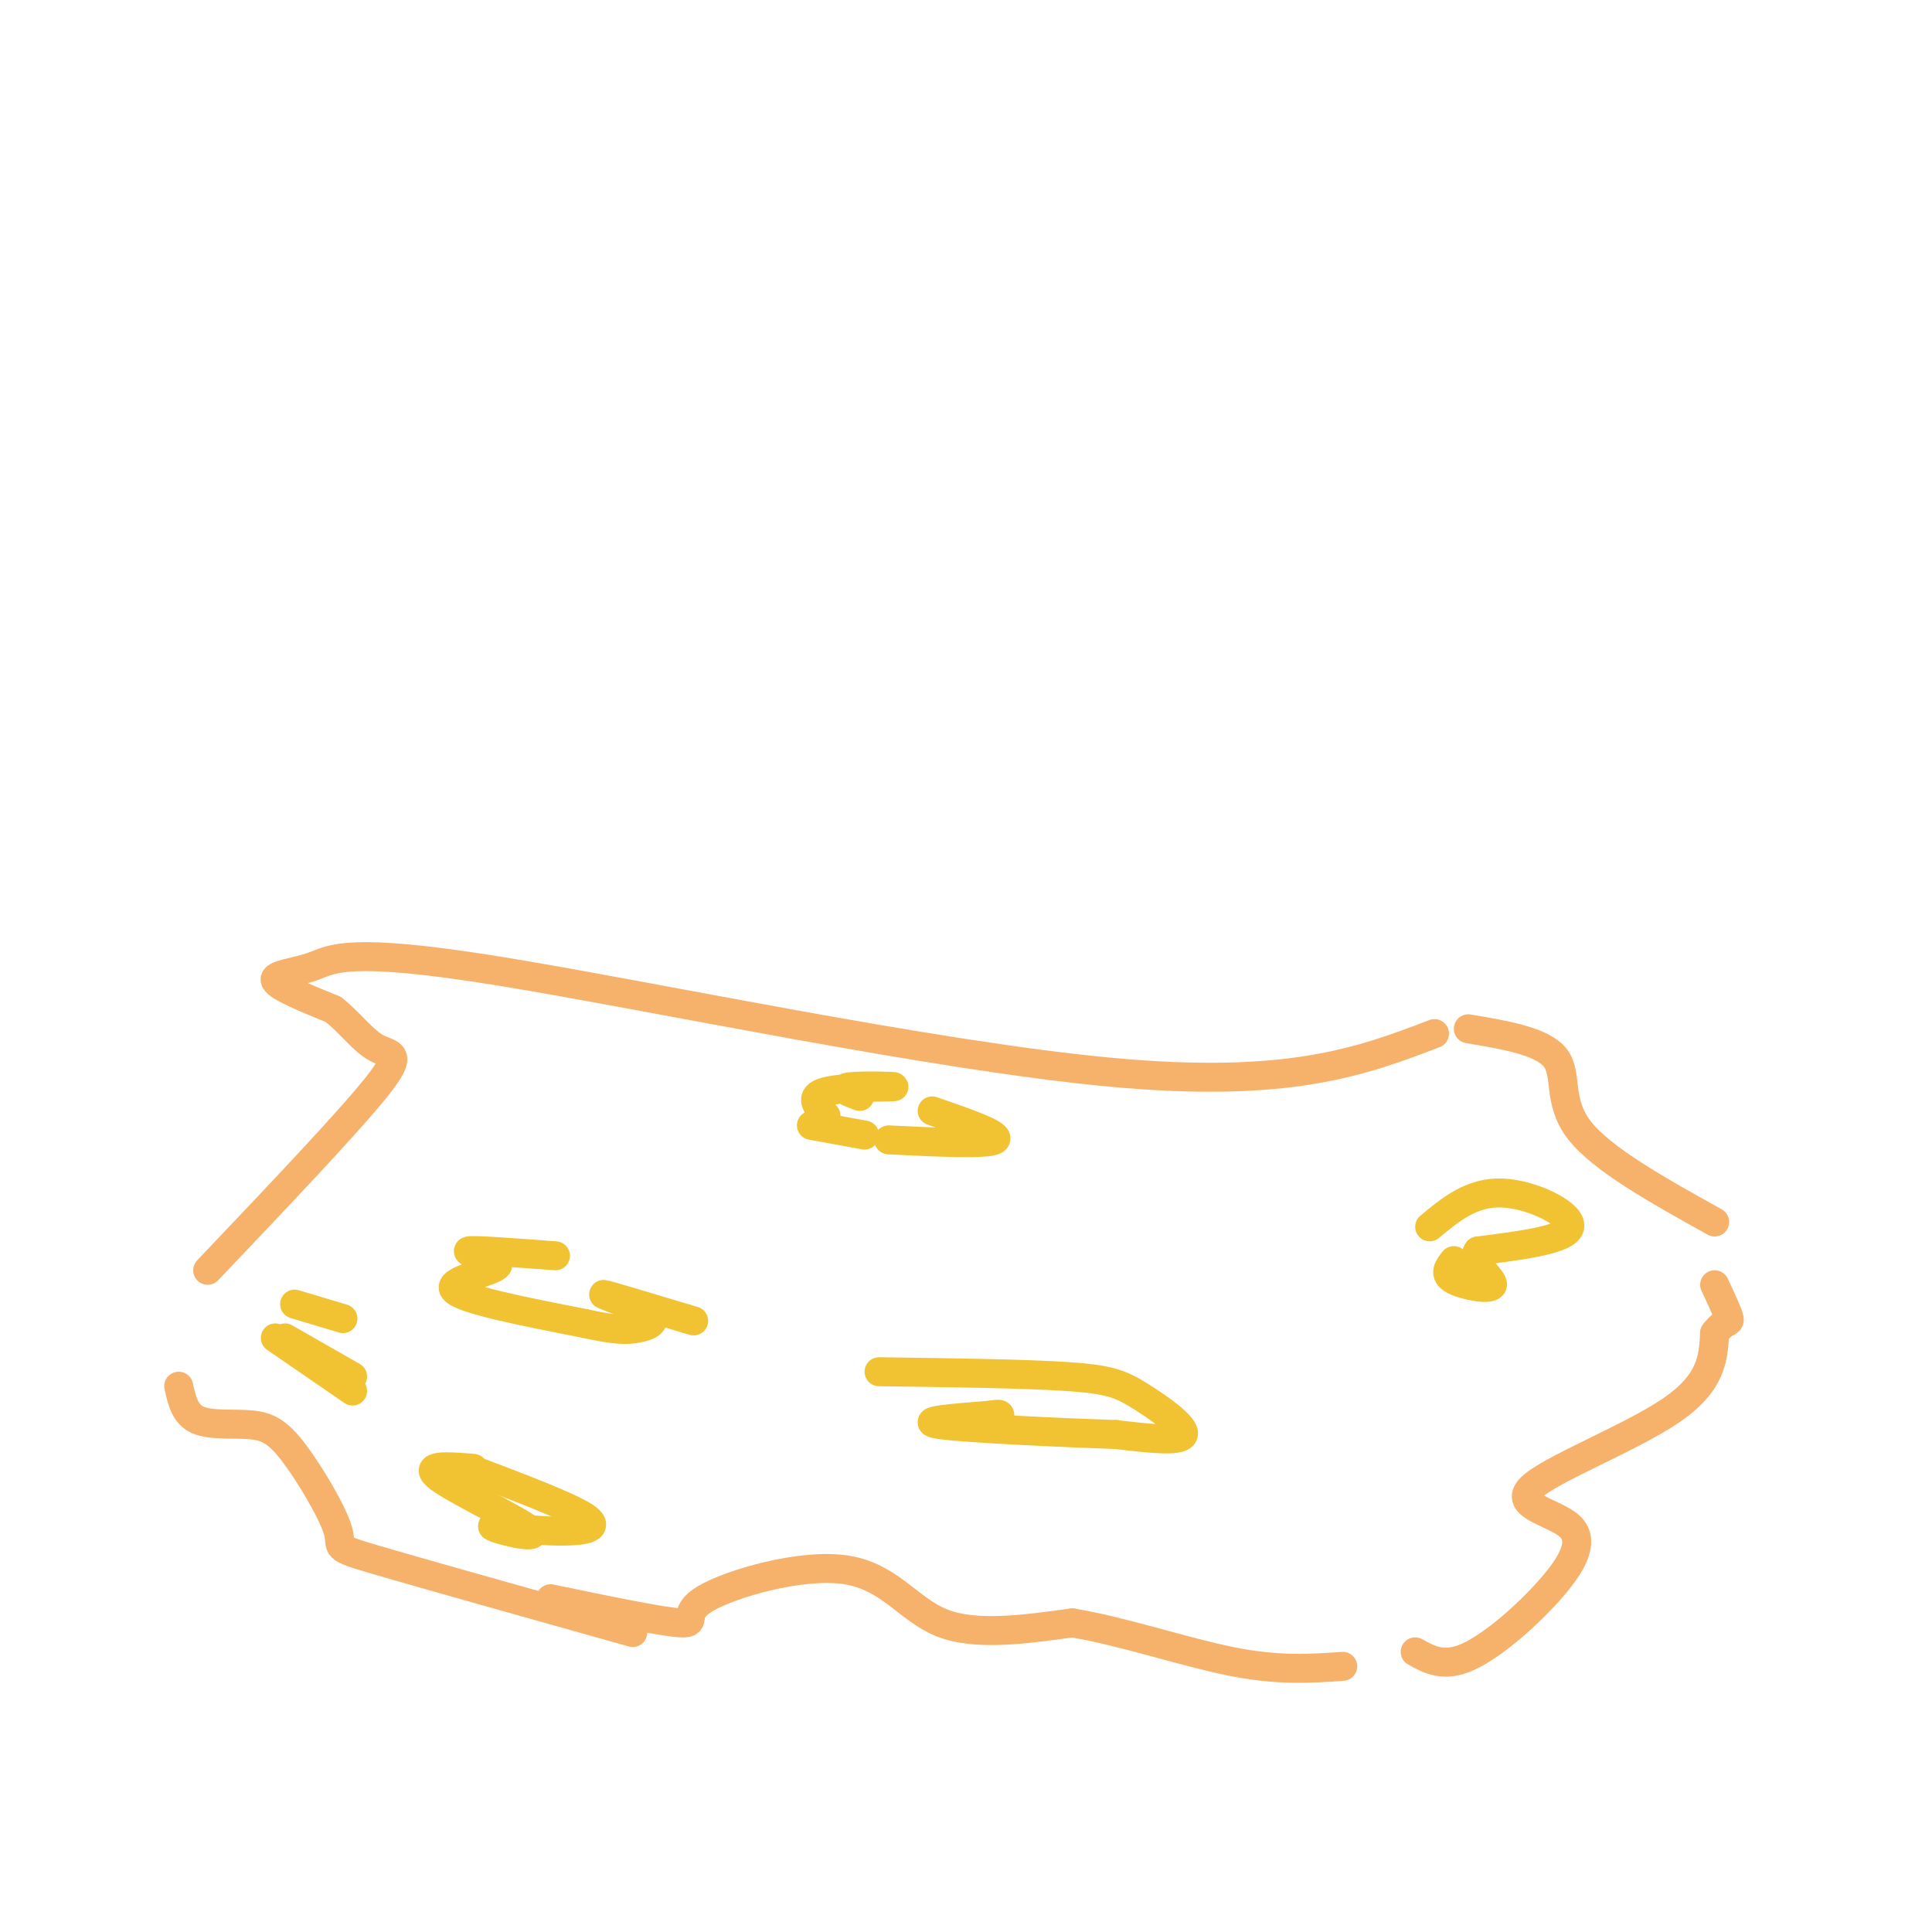 <svg viewBox='0 0 400 400' version='1.1' xmlns='http://www.w3.org/2000/svg' xmlns:xlink='http://www.w3.org/1999/xlink'><g fill='none' stroke='#f6b26b' stroke-width='6' stroke-linecap='round' stroke-linejoin='round'><path d='M114,331c11.608,2.410 23.215,4.820 27,5c3.785,0.180 -0.254,-1.869 5,-5c5.254,-3.131 19.799,-7.343 29,-6c9.201,1.343 13.057,8.241 20,11c6.943,2.759 16.971,1.380 27,0'/><path d='M222,336c10.511,1.733 23.289,6.067 33,8c9.711,1.933 16.356,1.467 23,1'/><path d='M293,342c2.968,1.651 5.937,3.303 11,1c5.063,-2.303 12.221,-8.559 17,-14c4.779,-5.441 7.178,-10.067 4,-13c-3.178,-2.933 -11.932,-4.174 -8,-8c3.932,-3.826 20.552,-10.236 29,-16c8.448,-5.764 8.724,-10.882 9,-16'/><path d='M355,276c2.200,-2.844 3.200,-1.956 3,-3c-0.200,-1.044 -1.600,-4.022 -3,-7'/><path d='M355,253c-11.667,-6.489 -23.333,-12.978 -28,-19c-4.667,-6.022 -2.333,-11.578 -5,-15c-2.667,-3.422 -10.333,-4.711 -18,-6'/><path d='M297,214c-15.005,5.715 -30.010,11.429 -67,8c-36.990,-3.429 -95.967,-16.002 -127,-21c-31.033,-4.998 -34.124,-2.423 -38,-1c-3.876,1.423 -8.536,1.692 -8,3c0.536,1.308 6.268,3.654 12,6'/><path d='M69,209c3.476,2.714 6.167,6.500 9,8c2.833,1.500 5.810,0.714 0,8c-5.810,7.286 -20.405,22.643 -35,38'/><path d='M37,287c0.639,2.904 1.279,5.808 4,7c2.721,1.192 7.525,0.673 11,1c3.475,0.327 5.622,1.500 9,6c3.378,4.500 7.986,12.327 9,16c1.014,3.673 -1.568,3.192 8,6c9.568,2.808 31.284,8.904 53,15'/></g>
<g fill='none' stroke='#f1c232' stroke-width='6' stroke-linecap='round' stroke-linejoin='round'><path d='M115,260c-8.714,-0.655 -17.429,-1.310 -18,-1c-0.571,0.310 7.000,1.583 6,3c-1.000,1.417 -10.571,2.976 -9,5c1.571,2.024 14.286,4.512 27,7'/><path d='M121,274c6.349,1.411 8.722,1.440 11,1c2.278,-0.440 4.459,-1.349 2,-3c-2.459,-1.651 -9.560,-4.043 -9,-4c0.560,0.043 8.780,2.522 17,5'/><path d='M142,273c2.833,0.833 1.417,0.417 0,0'/><path d='M182,284c15.137,0.208 30.274,0.417 39,1c8.726,0.583 11.042,1.542 15,4c3.958,2.458 9.560,6.417 9,8c-0.560,1.583 -7.280,0.792 -14,0'/><path d='M231,297c-10.622,-0.356 -30.178,-1.244 -36,-2c-5.822,-0.756 2.089,-1.378 10,-2'/><path d='M205,293c2.000,-0.333 2.000,-0.167 2,0'/><path d='M296,254c4.356,-3.622 8.711,-7.244 15,-7c6.289,0.244 14.511,4.356 14,7c-0.511,2.644 -9.756,3.822 -19,5'/><path d='M306,259c-1.786,2.369 3.250,5.792 3,7c-0.250,1.208 -5.786,0.202 -8,-1c-2.214,-1.202 -1.107,-2.601 0,-4'/><path d='M178,227c-2.280,-0.845 -4.560,-1.690 -2,-2c2.560,-0.310 9.958,-0.083 9,0c-0.958,0.083 -10.274,0.024 -14,1c-3.726,0.976 -1.863,2.988 0,5'/><path d='M168,233c0.000,0.000 11.000,2.000 11,2'/><path d='M184,236c10.250,0.500 20.500,1.000 22,0c1.500,-1.000 -5.750,-3.500 -13,-6'/><path d='M97,304c10.244,3.867 20.489,7.733 24,10c3.511,2.267 0.289,2.933 -4,3c-4.289,0.067 -9.644,-0.467 -15,-1'/><path d='M102,316c0.702,0.702 9.958,2.958 8,1c-1.958,-1.958 -15.131,-8.131 -19,-11c-3.869,-2.869 1.565,-2.435 7,-2'/><path d='M57,277c0.000,0.000 16.000,11.000 16,11'/><path d='M59,277c0.000,0.000 14.000,8.000 14,8'/><path d='M61,270c0.000,0.000 10.000,3.000 10,3'/></g>
</svg>